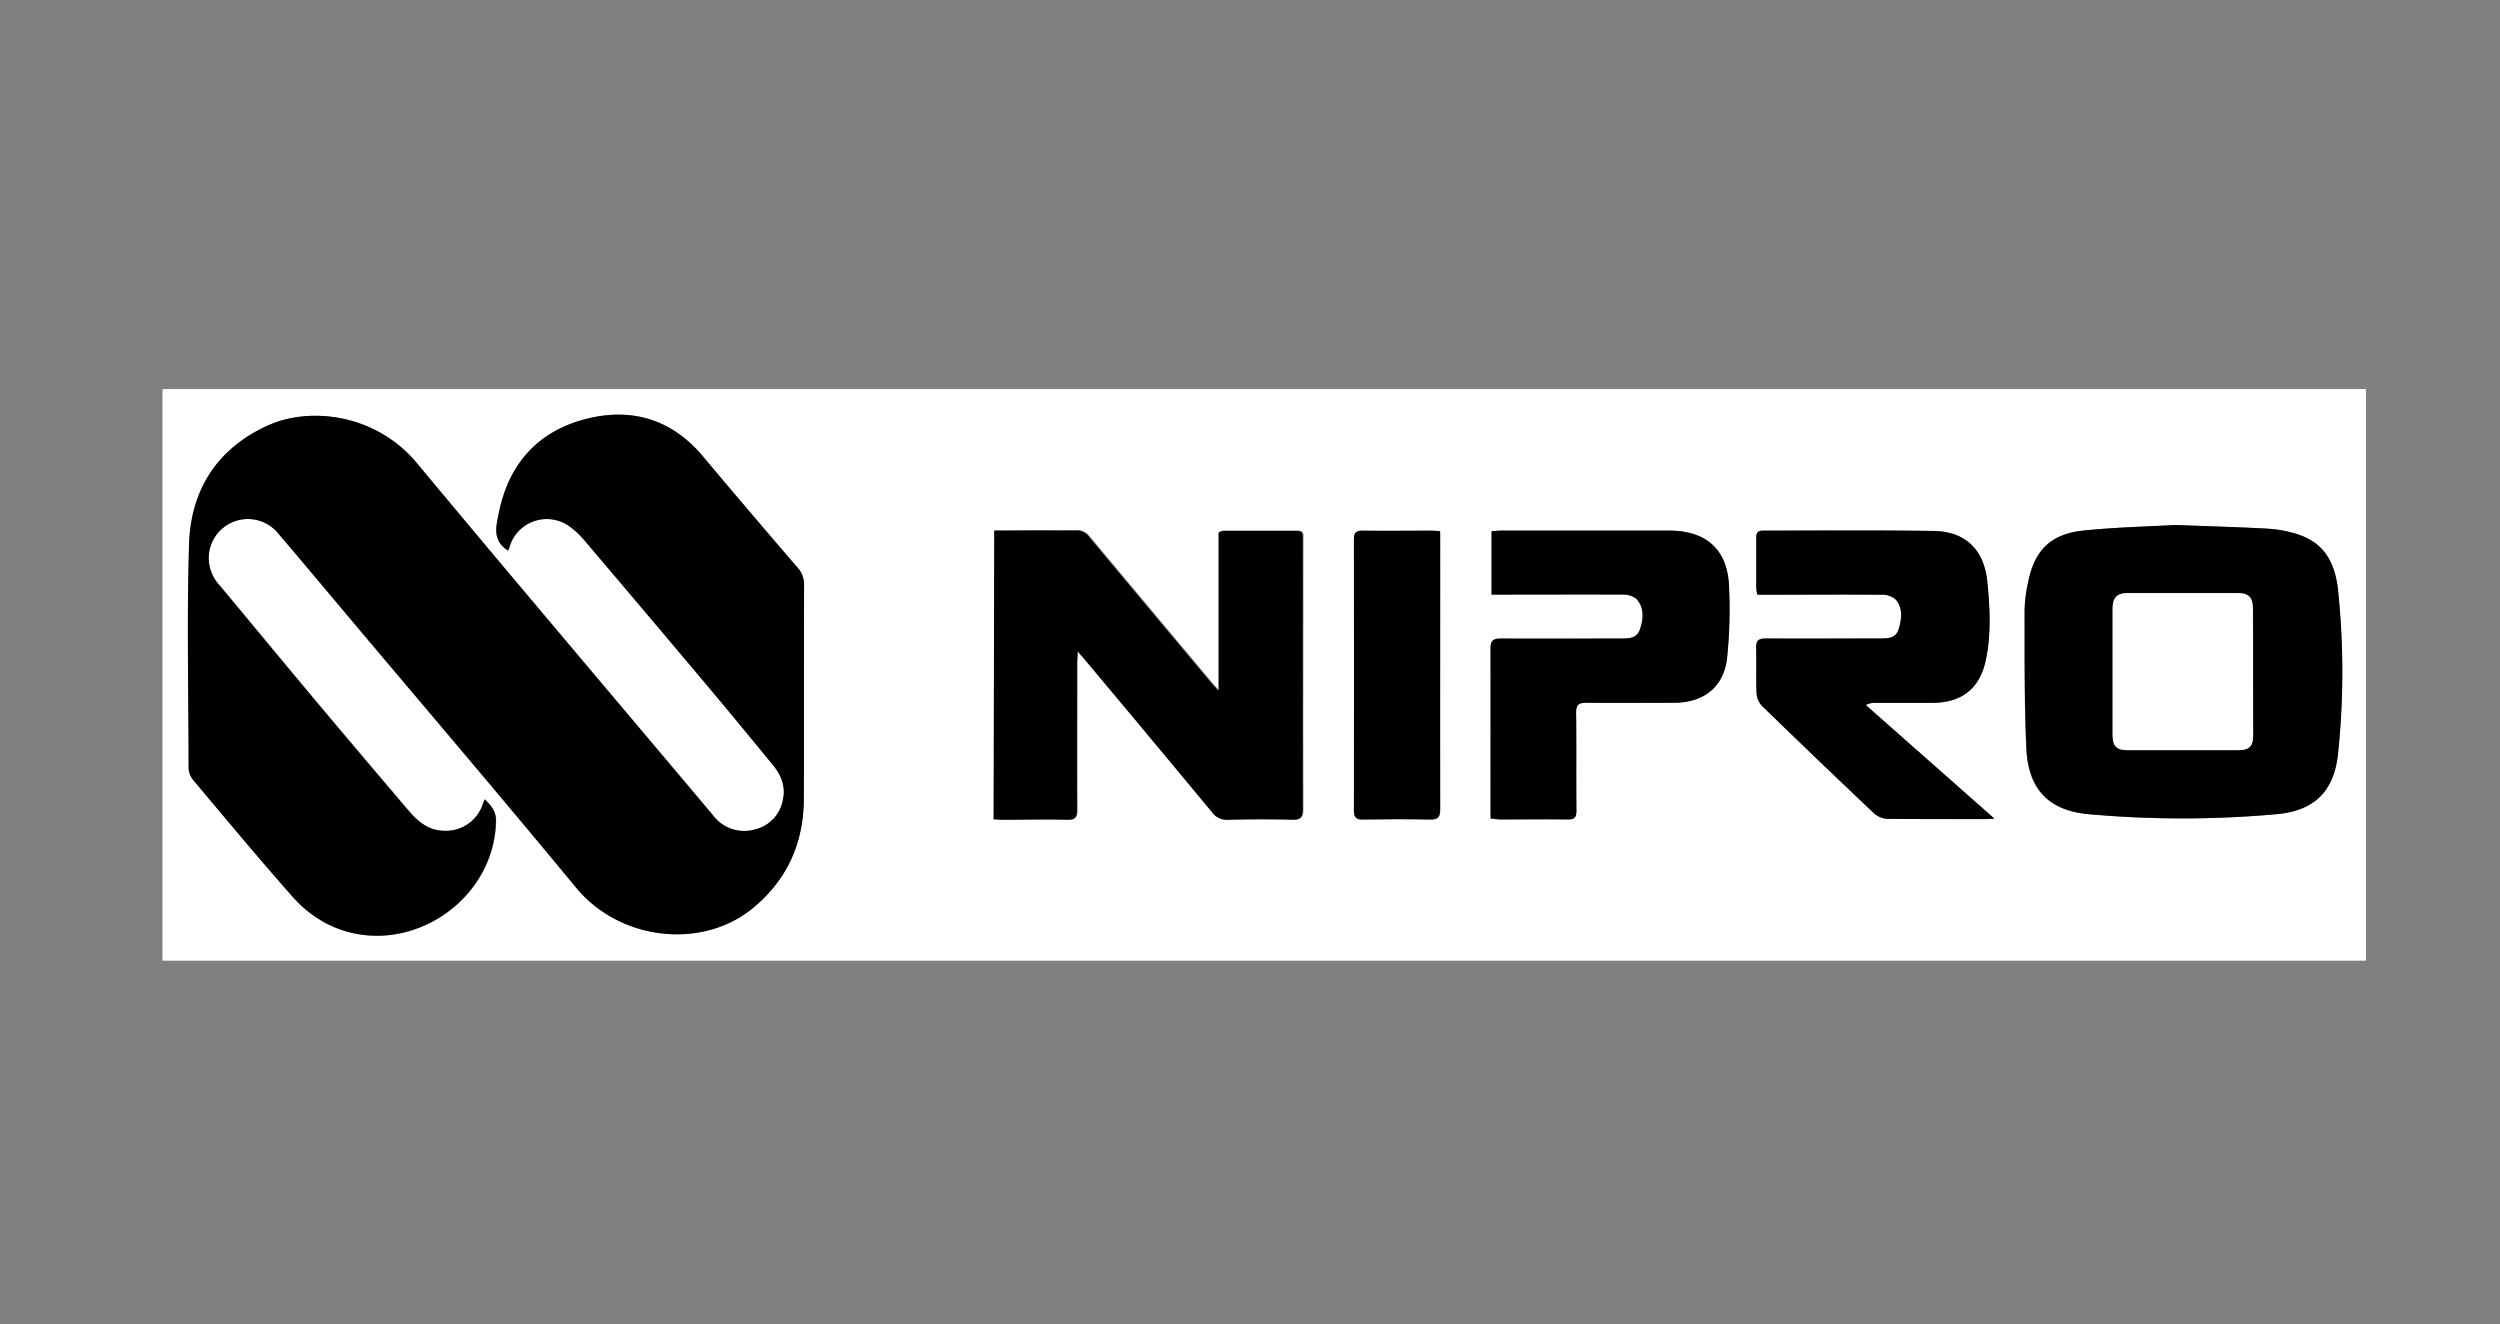 <svg id="Layer_1" data-name="Layer 1" xmlns="http://www.w3.org/2000/svg" viewBox="0 0 502.25 266"><rect x="0" y="0" width="502.25" height="266" fill="#808080" stroke="none"/><defs><style>.cls-1{fill:#fff;}</style></defs><path class="cls-1" d="M475.32,193H32.64V78.17H475.32ZM102.09,110.61c.2-.51.37-1,.56-1.44a7.82,7.82,0,0,1,12-3.27,17.52,17.52,0,0,1,2.86,2.72q12.57,14.8,25.06,29.65c4.25,5.06,8.44,10.18,12.65,15.28,1.68,2,2.71,4.3,2.15,7a7.47,7.47,0,0,1-5.82,6.15,7.83,7.83,0,0,1-8.29-2.93c-19.84-23.58-39.8-47.08-59.51-70.77-8.09-9.71-21.29-11.42-30-7.45-10.14,4.63-15.38,13-15.71,23.84-.45,15-.14,30-.09,45a4.11,4.11,0,0,0,1,2.42c6.58,7.84,13.13,15.72,19.91,23.38a24,24,0,0,0,7,5.47c15,7.48,33.43-3.91,33.83-20.65,0-2-.93-3.13-2.26-4.41-.15.4-.26.65-.36.92a7.77,7.77,0,0,1-7.76,5.4c-3.27,0-5.41-2-7.34-4.26-6.14-7.23-12.29-14.46-18.38-21.73-6.47-7.72-12.87-15.47-19.31-23.21A8.08,8.08,0,0,1,42,111.05,7.88,7.88,0,0,1,56,107.28c4.71,5.51,9.36,11.07,14,16.61C85.24,142,100.62,160,115.71,178.3c8.88,10.75,25.2,12.36,35.17,4.42,7.17-5.71,10.57-13.28,10.6-22.37.05-14.25,0-28.5.05-42.75a5,5,0,0,0-1.31-3.56c-6.36-7.41-12.72-14.84-19-22.34s-14.56-9.94-23.89-7.43c-9.51,2.57-15.2,9.16-17.12,18.79C99.7,105.66,98.81,108.61,102.09,110.61Zm97.66-4v57.88c.69,0,1.26.08,1.82.09,4.32,0,8.64-.07,13,0,1.53,0,1.94-.42,1.93-1.94-.07-9.82,0-19.65,0-29.48,0-.64.06-1.28.11-2.43.77.89,1.19,1.34,1.58,1.81q12.78,15.3,25.52,30.61a3.53,3.53,0,0,0,3.08,1.43c4.32-.08,8.64-.11,13,0,1.71,0,2.08-.54,2.08-2.16-.06-17.92,0-35.85,0-53.78,0-.29,0-.58,0-.86.07-.9-.35-1.22-1.23-1.22-5,0-9.9,0-14.85,0a3.07,3.07,0,0,0-.84.32v31.82c-.72-.78-1.11-1.18-1.46-1.61q-12.3-14.67-24.58-29.37a3,3,0,0,0-2.64-1.22c-2.54.07-5.07,0-7.61,0Zm237.19-1.12c-5.17.3-11.79.44-18.36,1.11s-9.86,3.92-11.15,10.34a28.28,28.28,0,0,0-.72,5.63c0,9.24-.06,18.49.35,27.71.36,8.34,4.54,12.59,12.52,13.3a210.72,210.72,0,0,0,37.76,0c7.61-.69,11.53-4.59,12.33-12.17a157.41,157.41,0,0,0,0-32.84c-.67-6.49-3.45-10-9-11.48a25.36,25.36,0,0,0-5.25-.87C449.78,105.9,444.08,105.74,436.94,105.47Zm-36.27,59L374.8,141.62a3.75,3.75,0,0,1,1.87-.45c3.86,0,7.72,0,11.57,0,5.74,0,9.38-2.79,10.62-8.38,1.16-5.26.88-10.62.35-15.93-.64-6.44-4.37-10.12-10.8-10.21-11.4-.17-22.8-.05-34.2-.07-1.07,0-1.42.41-1.41,1.42,0,3.39,0,6.78,0,10.17a8.33,8.33,0,0,0,.23,1.28H355c7.66,0,15.32,0,23,0a4.08,4.08,0,0,1,2.79.93c1.55,1.76,1.26,4,.64,6-.57,1.9-2.23,1.87-3.83,1.87-7.6,0-15.2,0-22.8,0-1.47,0-2,.35-2,1.92.11,3,0,6.09.08,9.13a4.09,4.09,0,0,0,1.1,2.5q11.21,10.88,22.56,21.6a4.37,4.37,0,0,0,2.69,1.08c6.51.09,13,.05,19.52.05C399.23,164.56,399.72,164.51,400.67,164.45Zm-101.21,0c.67.06,1.17.14,1.67.14,4.61,0,9.22,0,13.82,0,1.42,0,1.74-.48,1.73-1.79-.06-6.55,0-13.1-.06-19.65,0-1.61.5-2,2.07-2,5.87.08,11.74,0,17.62,0s9.86-3,10.61-8.75a95.35,95.35,0,0,0,.43-14.25c-.17-7.57-4.44-11.57-12-11.58q-16.93,0-33.86,0c-.62,0-1.23.07-1.85.1v12.75h2.21c8,0,16,0,24,0a4.23,4.23,0,0,1,2.84.83c1.67,1.76,1.47,4,.76,6.15-.58,1.76-2.11,1.86-3.69,1.85-8.06,0-16.12,0-24.18,0-1.62,0-2.16.38-2.15,2.08.08,10.74,0,21.49,0,32.23Zm-10.14-57.7c-.68,0-1.18-.12-1.68-.12-4.61,0-9.22,0-13.82,0-1.38,0-1.79.44-1.79,1.78q.06,27.23,0,54.45c0,1.33.4,1.82,1.78,1.8,4.49-.07,9-.1,13.47,0,1.7,0,2.08-.52,2.08-2.14-.06-17.92,0-35.84,0-53.77Z"/><path d="M102.09,110.61c-3.28-2-2.39-5-1.87-7.55,1.92-9.63,7.61-16.22,17.12-18.79,9.33-2.51,17.5-.19,23.89,7.43s12.63,14.93,19,22.34a5,5,0,0,1,1.31,3.56c-.05,14.25,0,28.5-.05,42.75,0,9.09-3.43,16.66-10.6,22.37-10,7.94-26.29,6.33-35.17-4.42C100.62,160,85.24,142,70,123.89c-4.66-5.54-9.31-11.1-14-16.61A7.88,7.88,0,0,0,42,111.05a8.08,8.08,0,0,0,2.18,6.65c6.44,7.74,12.84,15.49,19.31,23.21,6.09,7.27,12.24,14.5,18.38,21.73,1.93,2.27,4.07,4.24,7.34,4.26A7.77,7.77,0,0,0,97,161.5c.1-.27.21-.52.36-.92,1.33,1.28,2.31,2.41,2.26,4.41-.4,16.74-18.87,28.13-33.83,20.65a24,24,0,0,1-7-5.47c-6.78-7.66-13.33-15.54-19.91-23.38a4.11,4.11,0,0,1-1-2.42c0-15-.36-30,.09-45,.33-10.85,5.57-19.21,15.71-23.84,8.69-4,21.89-2.26,30,7.45,19.71,23.69,39.67,47.19,59.51,70.77a7.83,7.83,0,0,0,8.29,2.93,7.47,7.47,0,0,0,5.82-6.15c.56-2.69-.47-5-2.15-7-4.21-5.1-8.4-10.22-12.65-15.28q-12.5-14.85-25.06-29.65a17.52,17.52,0,0,0-2.86-2.72,7.82,7.82,0,0,0-12,3.27C102.46,109.63,102.29,110.1,102.09,110.61Z"/><path d="M199.75,106.59h8.76c2.54,0,5.07,0,7.61,0a3,3,0,0,1,2.64,1.22q12.26,14.71,24.58,29.37c.35.43.74.83,1.46,1.61V107a3.07,3.07,0,0,1,.84-.32c5,0,9.9,0,14.85,0,.88,0,1.3.32,1.23,1.22,0,.28,0,.57,0,.86,0,17.93,0,35.86,0,53.78,0,1.62-.37,2.2-2.08,2.16-4.32-.12-8.64-.09-13,0a3.53,3.53,0,0,1-3.08-1.43q-12.72-15.34-25.52-30.61c-.39-.47-.81-.92-1.58-1.81,0,1.15-.11,1.79-.11,2.43,0,9.83,0,19.66,0,29.48,0,1.52-.4,2-1.93,1.94-4.32-.1-8.64,0-13,0-.56,0-1.13-.05-1.82-.09Z"/><path d="M436.94,105.47c7.14.27,12.84.43,18.53.73a25.36,25.36,0,0,1,5.25.87c5.51,1.49,8.29,5,9,11.48a157.41,157.41,0,0,1,0,32.84c-.8,7.58-4.72,11.48-12.33,12.17a210.72,210.72,0,0,1-37.76,0c-8-.71-12.16-5-12.52-13.3-.41-9.22-.33-18.47-.35-27.71a28.28,28.28,0,0,1,.72-5.63c1.29-6.42,4.55-9.67,11.15-10.34S431.77,105.77,436.94,105.47Zm15.7,29.59c0-4.25,0-8.5,0-12.75,0-2.31-.84-3.18-3.07-3.19q-11.06,0-22.11,0c-2.13,0-3,.93-3,3.06q0,12.75,0,25.5c0,2.21.8,3,3,3h22.1c2.37,0,3.11-.74,3.12-3.08C452.66,143.45,452.64,139.26,452.64,135.06Z"/><path d="M400.67,164.45c-.95.06-1.44.11-1.94.11-6.5,0-13,0-19.52-.05a4.37,4.37,0,0,1-2.69-1.08Q365.17,152.7,354,141.83a4.09,4.09,0,0,1-1.1-2.5c-.13-3,0-6.09-.08-9.13-.06-1.57.52-1.93,2-1.92,7.6.07,15.2,0,22.8,0,1.6,0,3.26,0,3.83-1.87.62-2.07.91-4.27-.64-6a4.08,4.08,0,0,0-2.79-.93c-7.66-.07-15.32,0-23,0h-1.94a8.33,8.33,0,0,1-.23-1.28c0-3.39,0-6.78,0-10.17,0-1,.34-1.43,1.41-1.42,11.4,0,22.8-.1,34.2.07,6.43.09,10.16,3.77,10.8,10.21.53,5.31.81,10.67-.35,15.93-1.24,5.59-4.88,8.36-10.62,8.38-3.85,0-7.71,0-11.57,0a3.75,3.75,0,0,0-1.87.45Z"/><path d="M299.46,164.41v-1.82c0-10.74,0-21.49,0-32.23,0-1.7.53-2.1,2.15-2.08,8.06.07,16.12,0,24.18,0,1.58,0,3.11-.09,3.69-1.85.71-2.14.91-4.39-.76-6.15a4.23,4.23,0,0,0-2.84-.83c-8-.07-16,0-24,0h-2.21V106.7c.62,0,1.23-.1,1.85-.1q16.92,0,33.86,0c7.58,0,11.85,4,12,11.58a95.35,95.35,0,0,1-.43,14.25c-.75,5.7-4.82,8.73-10.61,8.75s-11.75.05-17.62,0c-1.57,0-2.09.4-2.07,2,.08,6.55,0,13.1.06,19.65,0,1.31-.31,1.82-1.73,1.79-4.6-.08-9.21,0-13.82,0C300.63,164.55,300.13,164.47,299.46,164.41Z"/><path d="M289.32,106.71v2c0,17.93,0,35.85,0,53.77,0,1.62-.38,2.18-2.08,2.14-4.49-.11-9-.08-13.47,0-1.38,0-1.78-.47-1.78-1.8q.06-27.22,0-54.45c0-1.34.41-1.8,1.79-1.78,4.6.08,9.21,0,13.82,0C288.14,106.59,288.64,106.66,289.32,106.71Z"/><path class="cls-1" d="M452.64,135.06c0,4.2,0,8.39,0,12.58,0,2.34-.75,3.08-3.12,3.08h-22.1c-2.2,0-3-.83-3-3q0-12.75,0-25.5c0-2.13.91-3.05,3-3.06q11.06,0,22.11,0c2.23,0,3.06.88,3.07,3.19C452.66,126.56,452.64,130.81,452.64,135.06Z"/></svg>